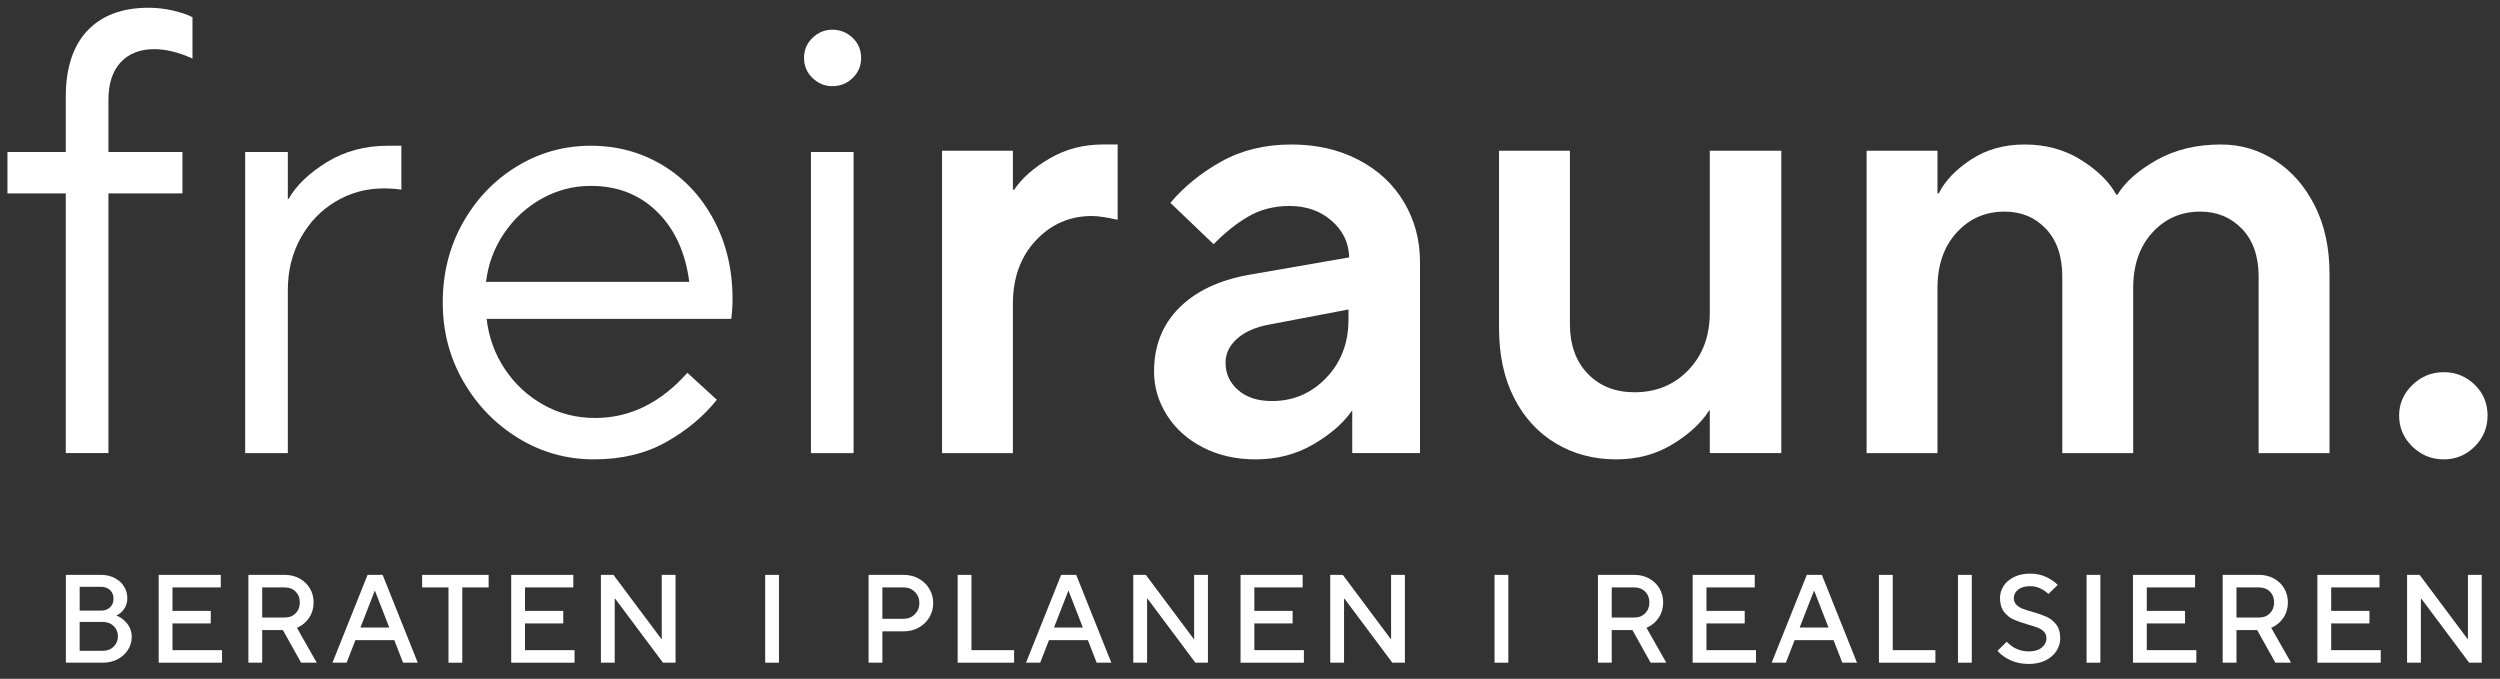 <svg id="Ebene_1" xmlns="http://www.w3.org/2000/svg" viewBox="0 0 807.092 219.149"><rect x="0" y="0" width="807.092" height="219.149" fill="#333333" stroke="none"/><defs><style>.cls-1{fill:#fff;}</style></defs><path class="cls-1" d="M21.237,146.278V62.443H2.404v-13.365h18.833v-17.82c0-9.315,2.329-16.434,6.986-21.364,4.657-4.926,11.239-7.391,19.744-7.391,2.699,0,5.332.304,7.897.911,2.563.607,4.657,1.316,6.277,2.126v13.365c-4.455-2.025-8.575-3.038-12.353-3.038-4.591,0-8.201,1.417-10.834,4.252-2.633,2.835-3.949,6.885-3.949,12.15v16.807h23.895v13.365h-23.895v83.835h-13.77Z"/><path class="cls-1" d="M79.15,146.278V49.078h13.77v15.188h.203c2.562-4.455,6.714-8.435,12.454-11.947,5.736-3.509,12.251-5.265,19.541-5.265h4.455v14.175c-1.892-.269-3.781-.405-5.67-.405-5.67,0-10.869,1.417-15.592,4.252-4.728,2.835-8.474,6.752-11.239,11.745-2.769,4.996-4.151,10.6-4.151,16.808v52.65h-13.77Z"/><path class="cls-1" d="M167.438,141.519c-7.426-4.521-13.365-10.632-17.82-18.326-4.455-7.695-6.683-16.2-6.683-25.515,0-9.448,2.158-18.022,6.48-25.717,4.319-7.695,10.125-13.77,17.415-18.225s15.254-6.683,23.895-6.683c8.505,0,16.231,2.095,23.186,6.278,6.952,4.186,12.454,10.058,16.504,17.617,4.05,7.562,6.075,16.067,6.075,25.515,0,2.161-.136,4.322-.405,6.48h-78.975c.674,5.942,2.632,11.34,5.872,16.2,3.24,4.859,7.392,8.707,12.454,11.542s10.631,4.253,16.706,4.253c11.204,0,21.126-4.86,29.768-14.58l9.518,8.707c-4.322,5.401-9.79,9.957-16.403,13.669-6.616,3.711-14.377,5.568-23.287,5.568-8.777,0-16.877-2.259-24.3-6.783ZM222.518,90.995c-1.215-9.448-4.657-16.975-10.328-22.579-5.67-5.6-12.827-8.404-21.465-8.404-5.67,0-10.97,1.386-15.896,4.151-4.93,2.769-8.98,6.515-12.15,11.239-3.173,4.727-5.097,9.922-5.771,15.592h65.61Z"/><path class="cls-1" d="M262.309,25.183c-1.822-1.752-2.733-3.914-2.733-6.48,0-2.562.911-4.724,2.733-6.48,1.823-1.753,3.949-2.632,6.379-2.632,2.563,0,4.759.879,6.581,2.632,1.823,1.756,2.734,3.917,2.734,6.48,0,2.566-.911,4.728-2.734,6.48-1.822,1.756-4.018,2.633-6.581,2.633-2.43,0-4.556-.876-6.379-2.633ZM275.572,146.278h-13.77V49.078h13.77v97.2Z"/><path class="cls-1" d="M304.124,146.278V48.673h22.882v12.555h.405c2.563-3.778,6.41-7.154,11.542-10.125,5.129-2.968,10.799-4.455,17.01-4.455h4.86v24.3c-3.645-.81-6.414-1.215-8.303-1.215-7.157,0-13.197,2.632-18.124,7.897-4.93,5.265-7.392,12.084-7.392,20.453v48.195h-22.882Z"/><path class="cls-1" d="M438.582,51.609c6.344,3.31,11.24,7.866,14.682,13.669,3.443,5.806,5.164,12.22,5.164,19.237v61.763h-21.871v-13.567h-.201c-2.703,3.917-6.818,7.492-12.353,10.732-5.537,3.239-11.745,4.859-18.63,4.859-6.347,0-12.017-1.284-17.01-3.847-4.996-2.563-8.878-6.041-11.644-10.43-2.769-4.385-4.151-9.077-4.151-14.073,0-8.233,2.665-15.051,7.999-20.452,5.332-5.398,12.789-8.977,22.376-10.732l32.602-5.67v-.202c-.137-4.588-2.025-8.47-5.67-11.644-3.645-3.17-8.169-4.759-13.567-4.759-4.996,0-9.451,1.149-13.365,3.443-3.917,2.297-7.628,5.265-11.137,8.91l-13.973-13.365c4.455-5.265,9.954-9.72,16.504-13.365,6.546-3.645,14.073-5.467,22.578-5.467,8.101,0,15.321,1.655,21.667,4.961ZM428.155,121.978c4.789-4.993,7.188-11.271,7.188-18.833v-3.24l-25.514,4.86c-4.455.81-7.933,2.329-10.429,4.557-2.5,2.228-3.747,4.828-3.747,7.796,0,3.512,1.348,6.448,4.05,8.809,2.699,2.363,6.344,3.544,10.935,3.544,6.885,0,12.723-2.496,17.517-7.492Z"/><path class="cls-1" d="M502.268,143.139c-5.74-3.442-10.227-8.334-13.467-14.682-3.239-6.344-4.859-13.836-4.859-22.477v-57.308h22.882v55.89c0,6.752,1.924,12.118,5.771,16.099,3.848,3.983,8.875,5.974,15.086,5.974,7.019,0,12.824-2.396,17.415-7.188,4.588-4.791,6.886-10.967,6.886-18.529v-52.245h23.085v97.605h-23.085v-13.771h-.203c-2.565,4.05-6.515,7.695-11.846,10.936-5.335,3.239-11.375,4.859-18.124,4.859-7.29,0-13.805-1.721-19.541-5.163Z"/><path class="cls-1" d="M602.605,146.278V48.673h22.883v13.77h.405c2.024-4.05,5.499-7.695,10.429-10.935,4.927-3.24,10.697-4.86,17.313-4.86,6.885,0,12.992,1.689,18.326,5.062,5.332,3.376,9.078,7.087,11.239,11.137h.404c2.431-4.05,6.613-7.761,12.556-11.137,5.938-3.373,12.891-5.062,20.857-5.062,6.344,0,12.182,1.721,17.517,5.164,5.331,3.442,9.583,8.303,12.757,14.58,3.171,6.277,4.759,13.602,4.759,21.971v57.915h-22.883v-56.902c0-6.613-1.79-11.777-5.366-15.491-3.578-3.711-8.068-5.569-13.466-5.569-6.211,0-11.375,2.262-15.491,6.784-4.12,4.524-6.177,10.499-6.177,17.921v53.257h-22.882v-56.902c0-6.613-1.756-11.777-5.266-15.491-3.512-3.711-7.967-5.569-13.364-5.569-6.211,0-11.375,2.262-15.491,6.784-4.12,4.524-6.177,10.499-6.177,17.921v53.257h-22.883Z"/><path class="cls-1" d="M778.779,144.151c-2.835-2.765-4.253-6.106-4.253-10.023,0-3.777,1.418-7.053,4.253-9.821,2.835-2.766,6.208-4.151,10.125-4.151,3.914,0,7.255,1.352,10.023,4.051,2.766,2.701,4.151,6.008,4.151,9.922,0,3.917-1.386,7.259-4.151,10.023-2.769,2.766-6.109,4.151-10.023,4.151-3.917,0-7.29-1.386-10.125-4.151Z"/><path class="cls-1" d="M21.264,213.942v-28.351h11.34c1.646,0,3.118.338,4.415,1.013,1.296.676,2.301,1.587,3.017,2.734.715,1.147,1.073,2.396,1.073,3.746,0,1.323-.338,2.478-1.013,3.463s-1.512,1.707-2.511,2.166c1.242.46,2.375,1.304,3.402,2.531,1.026,1.229,1.539,2.693,1.539,4.395,0,1.485-.398,2.862-1.195,4.131-.797,1.27-1.903,2.282-3.321,3.038s-3.018,1.134-4.799,1.134h-11.948ZM32.604,197.135c1.215,0,2.193-.357,2.936-1.073.742-.715,1.114-1.641,1.114-2.774s-.372-2.059-1.114-2.774c-.743-.715-1.721-1.073-2.936-1.073h-6.885v7.695h6.885ZM33.211,210.095c1.403,0,2.565-.445,3.483-1.337.917-.891,1.377-1.997,1.377-3.32s-.459-2.431-1.377-3.321c-.918-.891-2.08-1.337-3.483-1.337h-7.493v9.315h7.493Z"/><path class="cls-1" d="M71.686,213.942h-20.453v-28.351h20.048v4.051h-15.593v7.573h12.353v4.05h-12.353v8.627h15.998v4.05Z"/><path class="cls-1" d="M102.264,213.942h-5.062l-5.873-10.53h-6.683v10.53h-4.455v-28.351h11.745c1.782,0,3.382.392,4.799,1.175s2.524,1.85,3.321,3.199c.796,1.351,1.195,2.862,1.195,4.536,0,1.837-.486,3.483-1.458,4.941-.972,1.458-2.282,2.538-3.928,3.24l6.399,11.259ZM84.646,189.642v9.72h7.29c1.431,0,2.599-.459,3.503-1.377.904-.918,1.356-2.079,1.356-3.483,0-1.431-.452-2.598-1.356-3.503-.905-.904-2.073-1.356-3.503-1.356h-7.29Z"/><path class="cls-1" d="M111.902,213.942h-4.577l11.34-28.351h4.86l11.34,28.351h-4.738l-2.835-7.29h-12.555l-2.835,7.29ZM120.974,190.735l-4.617,11.867h9.315l-4.617-11.867h-.081Z"/><path class="cls-1" d="M149.242,213.942h-4.455v-24.3h-8.505v-4.051h21.465v4.051h-8.505v24.3Z"/><path class="cls-1" d="M185.489,213.942h-20.453v-28.351h20.048v4.051h-15.593v7.573h12.353v4.05h-12.353v8.627h15.998v4.05Z"/><path class="cls-1" d="M198.449,213.942h-4.455v-28.351h4.05l15.471,20.696h.122v-20.696h4.455v28.351h-4.05l-15.471-20.695h-.122v20.695Z"/><path class="cls-1" d="M251.484,213.942h-4.455v-28.351h4.455v28.351Z"/><path class="cls-1" d="M280.412,213.942v-28.351h11.34c1.782,0,3.402.405,4.86,1.216,1.458.81,2.598,1.91,3.422,3.3.823,1.392,1.235,2.924,1.235,4.598s-.412,3.206-1.235,4.597c-.824,1.391-1.964,2.49-3.422,3.301-1.458.81-3.078,1.215-4.86,1.215h-6.885v10.125h-4.455ZM291.752,199.767c1.431,0,2.632-.493,3.604-1.479.972-.985,1.458-2.181,1.458-3.584,0-1.432-.486-2.633-1.458-3.604-.972-.973-2.174-1.458-3.604-1.458h-6.885v10.125h6.885Z"/><path class="cls-1" d="M327.392,213.942h-18.225v-28.351h4.455v24.301h13.77v4.05Z"/><path class="cls-1" d="M335.816,213.942h-4.577l11.34-28.351h4.86l11.34,28.351h-4.738l-2.835-7.29h-12.555l-2.835,7.29ZM344.888,190.735l-4.617,11.867h9.315l-4.617-11.867h-.081Z"/><path class="cls-1" d="M370.321,213.942h-4.455v-28.351h4.05l15.471,20.696h.122v-20.696h4.455v28.351h-4.05l-15.471-20.695h-.122v20.695Z"/><path class="cls-1" d="M420.946,213.942h-20.452v-28.351h20.048v4.051h-15.593v7.573h12.353v4.05h-12.353v8.627h15.997v4.05Z"/><path class="cls-1" d="M433.906,213.942h-4.455v-28.351h4.05l15.472,20.696h.121v-20.696h4.455v28.351h-4.05l-15.471-20.695h-.122v20.695Z"/><path class="cls-1" d="M486.945,213.942h-4.455v-28.351h4.455v28.351Z"/><path class="cls-1" d="M537.945,213.942h-5.062l-5.872-10.53h-6.683v10.53h-4.455v-28.351h11.745c1.782,0,3.382.392,4.8,1.175,1.417.783,2.523,1.85,3.32,3.199.796,1.351,1.195,2.862,1.195,4.536,0,1.837-.486,3.483-1.458,4.941-.973,1.458-2.282,2.538-3.929,3.24l6.398,11.259ZM520.328,189.642v9.72h7.29c1.431,0,2.599-.459,3.503-1.377s1.357-2.079,1.357-3.483c0-1.431-.453-2.598-1.357-3.503-.904-.904-2.072-1.356-3.503-1.356h-7.29Z"/><path class="cls-1" d="M566.903,213.942h-20.453v-28.351h20.048v4.051h-15.593v7.573h12.353v4.05h-12.353v8.627h15.998v4.05Z"/><path class="cls-1" d="M576.54,213.942h-4.576l11.34-28.351h4.86l11.34,28.351h-4.738l-2.835-7.29h-12.556l-2.835,7.29ZM585.613,190.735l-4.617,11.867h9.315l-4.617-11.867h-.081Z"/><path class="cls-1" d="M624.818,213.942h-18.226v-28.351h4.455v24.301h13.771v4.05Z"/><path class="cls-1" d="M636.562,213.942h-4.455v-28.351h4.455v28.351Z"/><path class="cls-1" d="M648.934,213.092c-1.741-.837-3.098-1.836-4.07-2.997l2.997-2.916c1.971,2.079,4.347,3.118,7.128,3.118,1.755,0,3.139-.411,4.151-1.235,1.013-.823,1.519-1.828,1.519-3.017,0-.864-.263-1.565-.789-2.106-.527-.54-1.188-.972-1.985-1.296-.796-.324-1.896-.675-3.3-1.053-1.918-.567-3.457-1.114-4.617-1.641-1.161-.526-2.167-1.343-3.018-2.45-.851-1.106-1.275-2.578-1.275-4.414,0-1.431.391-2.747,1.174-3.949.783-1.201,1.91-2.159,3.382-2.875s3.192-1.073,5.164-1.073c1.917,0,3.651.364,5.204,1.093,1.553.729,2.788,1.58,3.706,2.552l-2.997,2.916c-.702-.675-1.56-1.262-2.572-1.762-1.012-.499-2.126-.749-3.341-.749-1.647,0-2.937.371-3.868,1.113-.931.743-1.396,1.654-1.396,2.734,0,.864.263,1.565.789,2.105.526.541,1.188.973,1.984,1.296.797.324,1.896.676,3.301,1.054,1.917.566,3.456,1.113,4.617,1.64s2.167,1.344,3.018,2.45c.851,1.107,1.275,2.579,1.275,4.415,0,1.485-.412,2.862-1.235,4.131-.823,1.27-2.005,2.282-3.543,3.037-1.539.756-3.321,1.134-5.347,1.134-2.295,0-4.313-.418-6.055-1.255Z"/><path class="cls-1" d="M678.074,213.942h-4.455v-28.351h4.455v28.351Z"/><path class="cls-1" d="M709.056,213.942h-20.453v-28.351h20.048v4.051h-15.593v7.573h12.353v4.05h-12.353v8.627h15.998v4.05Z"/><path class="cls-1" d="M739.633,213.942h-5.062l-5.872-10.53h-6.683v10.53h-4.455v-28.351h11.745c1.782,0,3.382.392,4.8,1.175,1.417.783,2.523,1.85,3.32,3.199.796,1.351,1.195,2.862,1.195,4.536,0,1.837-.486,3.483-1.458,4.941-.973,1.458-2.282,2.538-3.929,3.24l6.398,11.259ZM722.016,189.642v9.72h7.29c1.431,0,2.599-.459,3.503-1.377s1.357-2.079,1.357-3.483c0-1.431-.453-2.598-1.357-3.503-.904-.904-2.072-1.356-3.503-1.356h-7.29Z"/><path class="cls-1" d="M768.591,213.942h-20.453v-28.351h20.048v4.051h-15.593v7.573h12.353v4.05h-12.353v8.627h15.998v4.05Z"/><path class="cls-1" d="M781.55,213.942h-4.455v-28.351h4.05l15.472,20.696h.121v-20.696h4.455v28.351h-4.05l-15.471-20.695h-.122v20.695Z"/></svg>